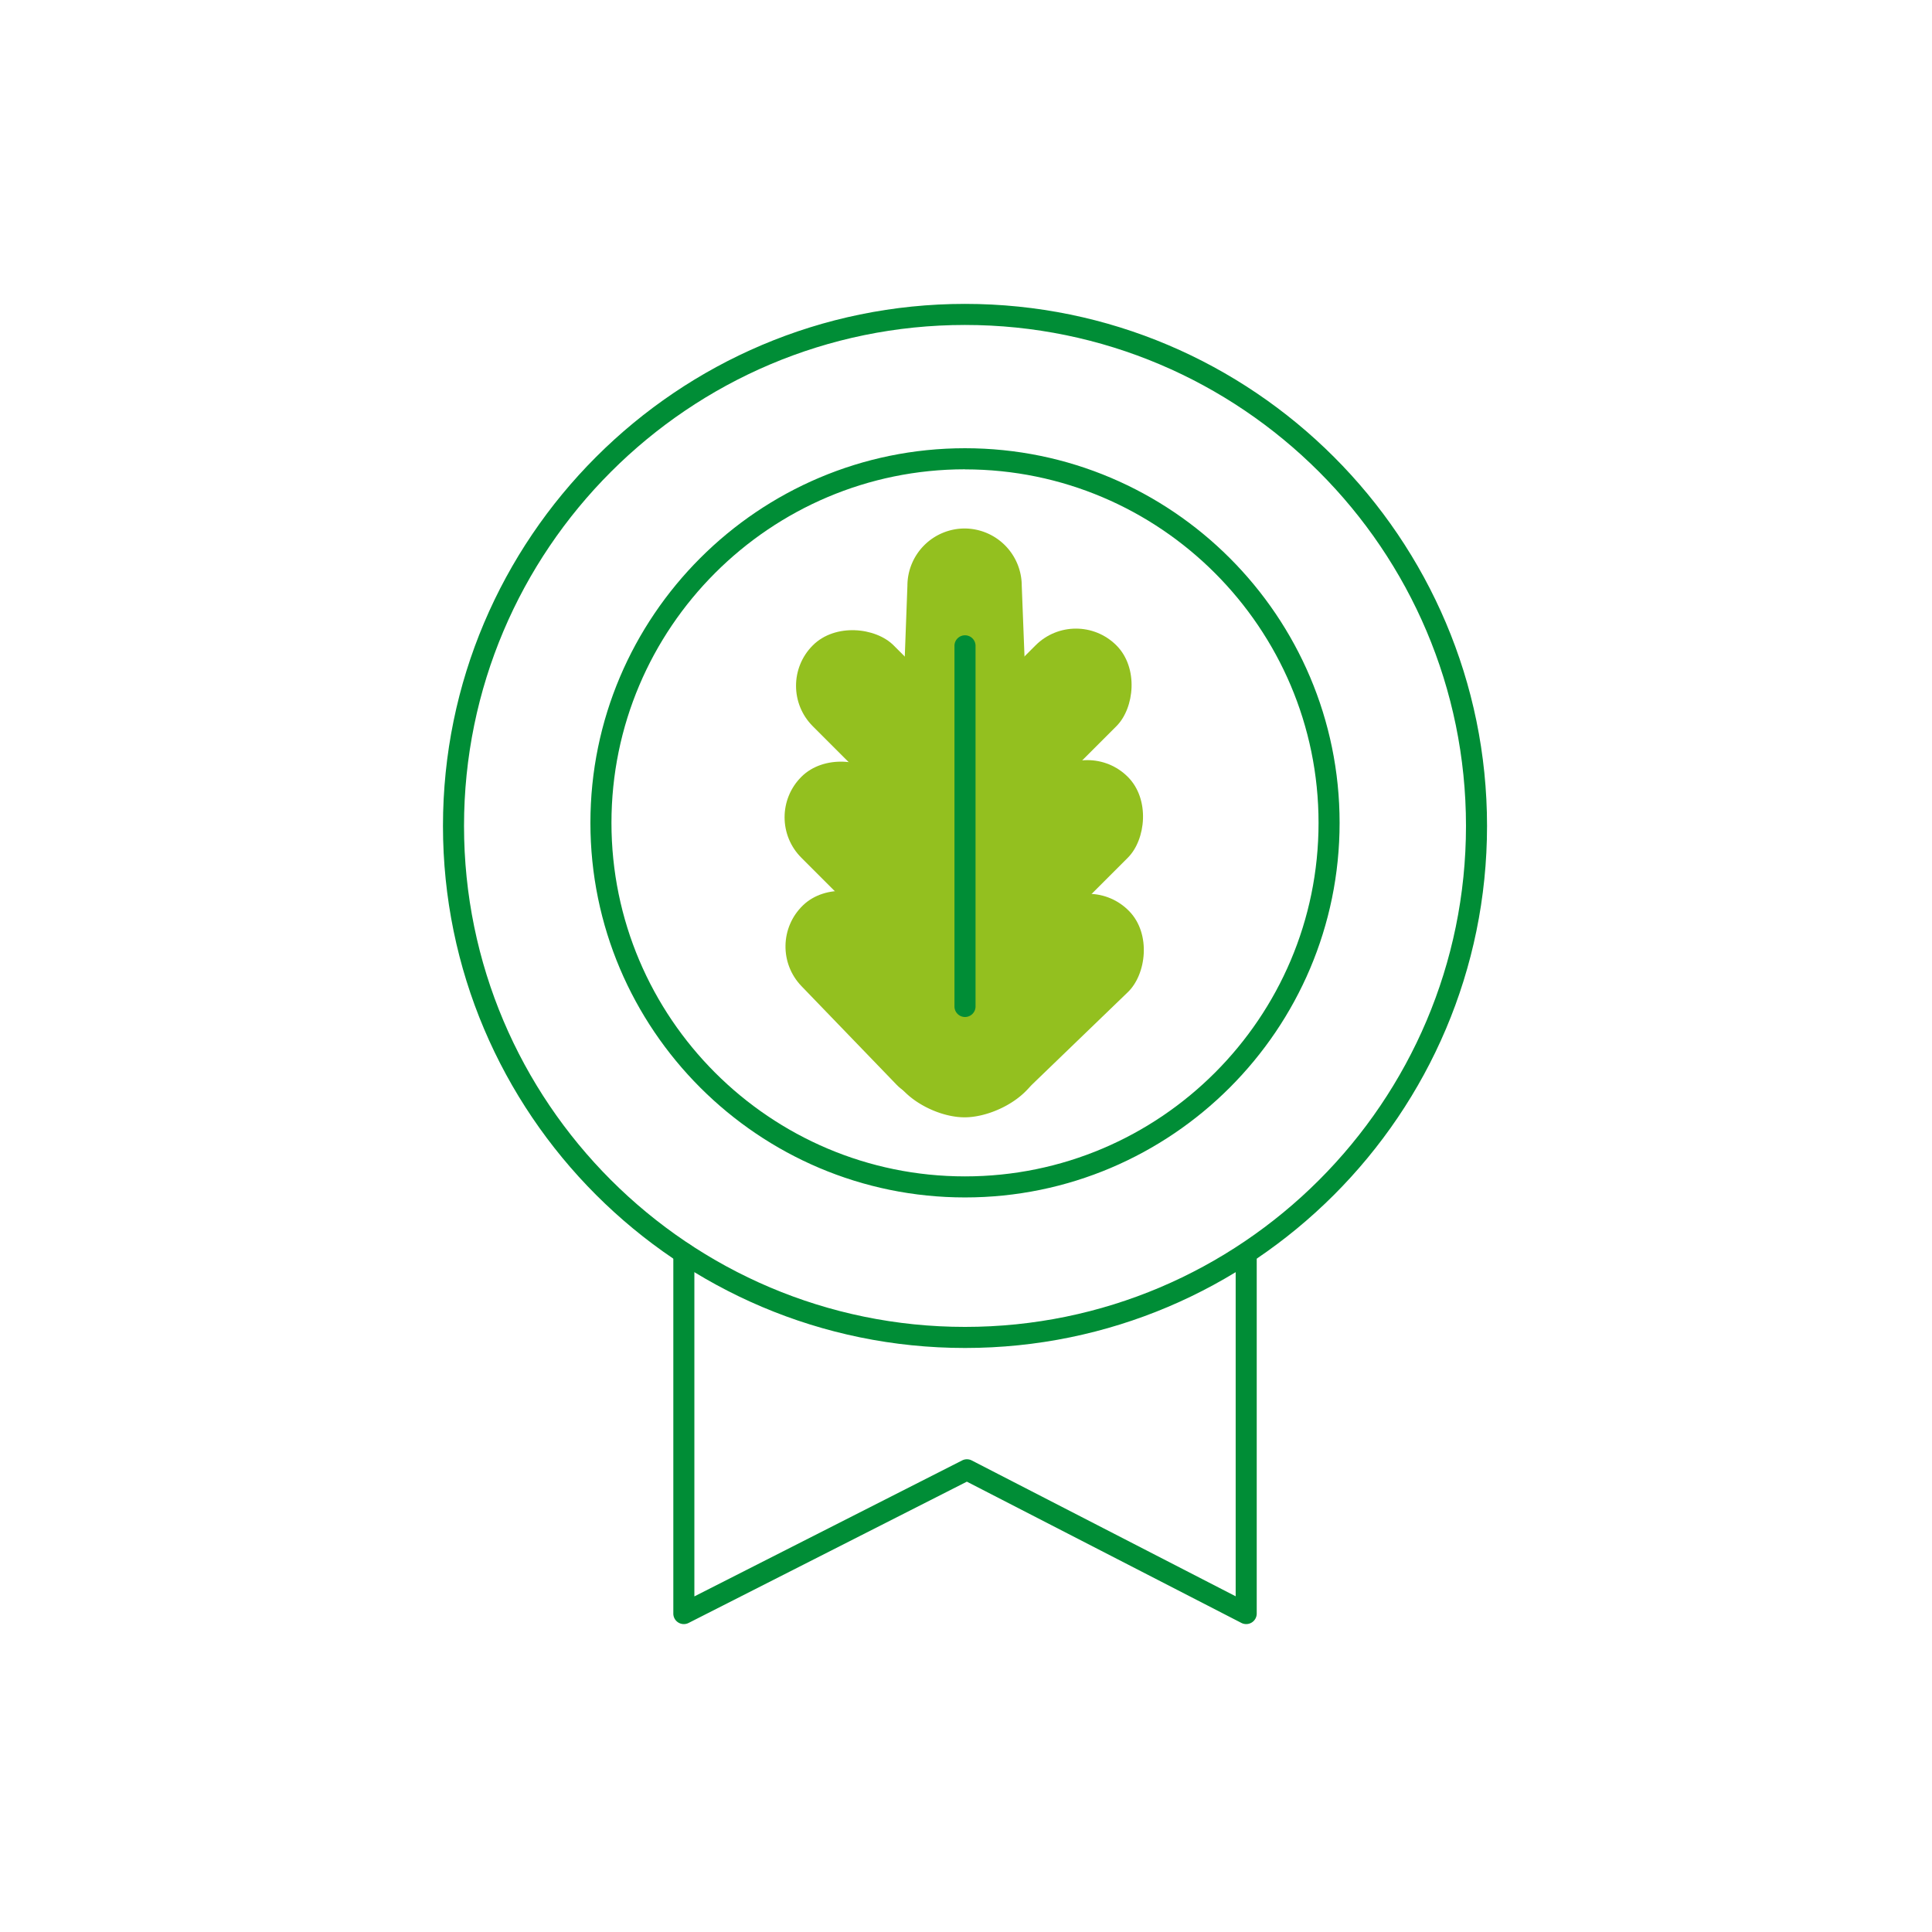 <svg id="Livello_1" data-name="Livello 1" xmlns="http://www.w3.org/2000/svg" viewBox="0 0 960 960"><defs><style>.cls-1{fill:#008d36;}.cls-2{fill:#93c01f;}</style></defs><path class="cls-1" d="M479.51,669.8c-143,0-259.4-116.37-259.4-259.4S336.47,151,479.51,151,738.9,267.37,738.9,410.4,622.54,669.8,479.51,669.8Zm0-508.33c-137.27,0-248.94,111.67-248.94,248.93S342.24,659.33,479.51,659.33,728.44,547.66,728.44,410.4,616.77,161.47,479.51,161.47Z"/><path class="cls-1" d="M339.8,807a5.22,5.22,0,0,1-5.23-5.23V622.7a5.23,5.23,0,1,1,10.46,0V793.24l133.05-67.56a5.19,5.19,0,0,1,4.76,0L614,793.19V623.43a5.23,5.23,0,1,1,10.46,0V801.77a5.23,5.23,0,0,1-7.62,4.65L480.43,736.23l-138.26,70.2A5.24,5.24,0,0,1,339.8,807Z"/><path class="cls-1" d="M479.51,595c-102.64,0-186.14-83.5-186.14-186.14s83.5-186.14,186.14-186.14,186.13,83.5,186.13,186.14S582.14,595,479.51,595Zm0-361.81c-96.87,0-175.68,78.81-175.68,175.67s78.81,175.68,175.68,175.68S655.18,505.77,655.18,408.9,576.37,233.23,479.51,233.23Z"/><path class="cls-2" d="M479.29,555.19h0c15.63,0,37.59-12.55,37.59-28.17L507.7,291a28.49,28.49,0,0,0-28.41-28.4h0a28.48,28.48,0,0,0-28.4,28.4l-8.76,236C442.13,542.64,463.67,555.19,479.29,555.19Z"/><rect class="cls-2" x="482.13" y="302.38" width="56.81" height="124.98" rx="28.4" transform="translate(407.54 -254.14) rotate(45)"/><rect class="cls-2" x="419.64" y="302.38" width="56.81" height="124.98" rx="28.4" transform="translate(1022.87 306.06) rotate(135)"/><rect class="cls-2" x="487.82" y="367.72" width="56.81" height="124.98" rx="28.4" transform="translate(455.4 -239.02) rotate(45)"/><rect class="cls-2" x="413.96" y="367.72" width="56.81" height="124.98" rx="28.4" transform="translate(1059.37 421.61) rotate(135)"/><rect class="cls-2" x="487.81" y="433.71" width="56.81" height="124.98" rx="28.4" transform="translate(514.9 -219.82) rotate(46.03)"/><rect class="cls-2" x="413.97" y="432.39" width="56.81" height="124.98" rx="28.4" transform="translate(1104.34 543.87) rotate(136.03)"/><path class="cls-1" d="M479.51,505.34a5.24,5.24,0,0,1-5.24-5.24V320.69a5.24,5.24,0,0,1,10.47,0V500.1A5.24,5.24,0,0,1,479.51,505.34Z"/></svg>